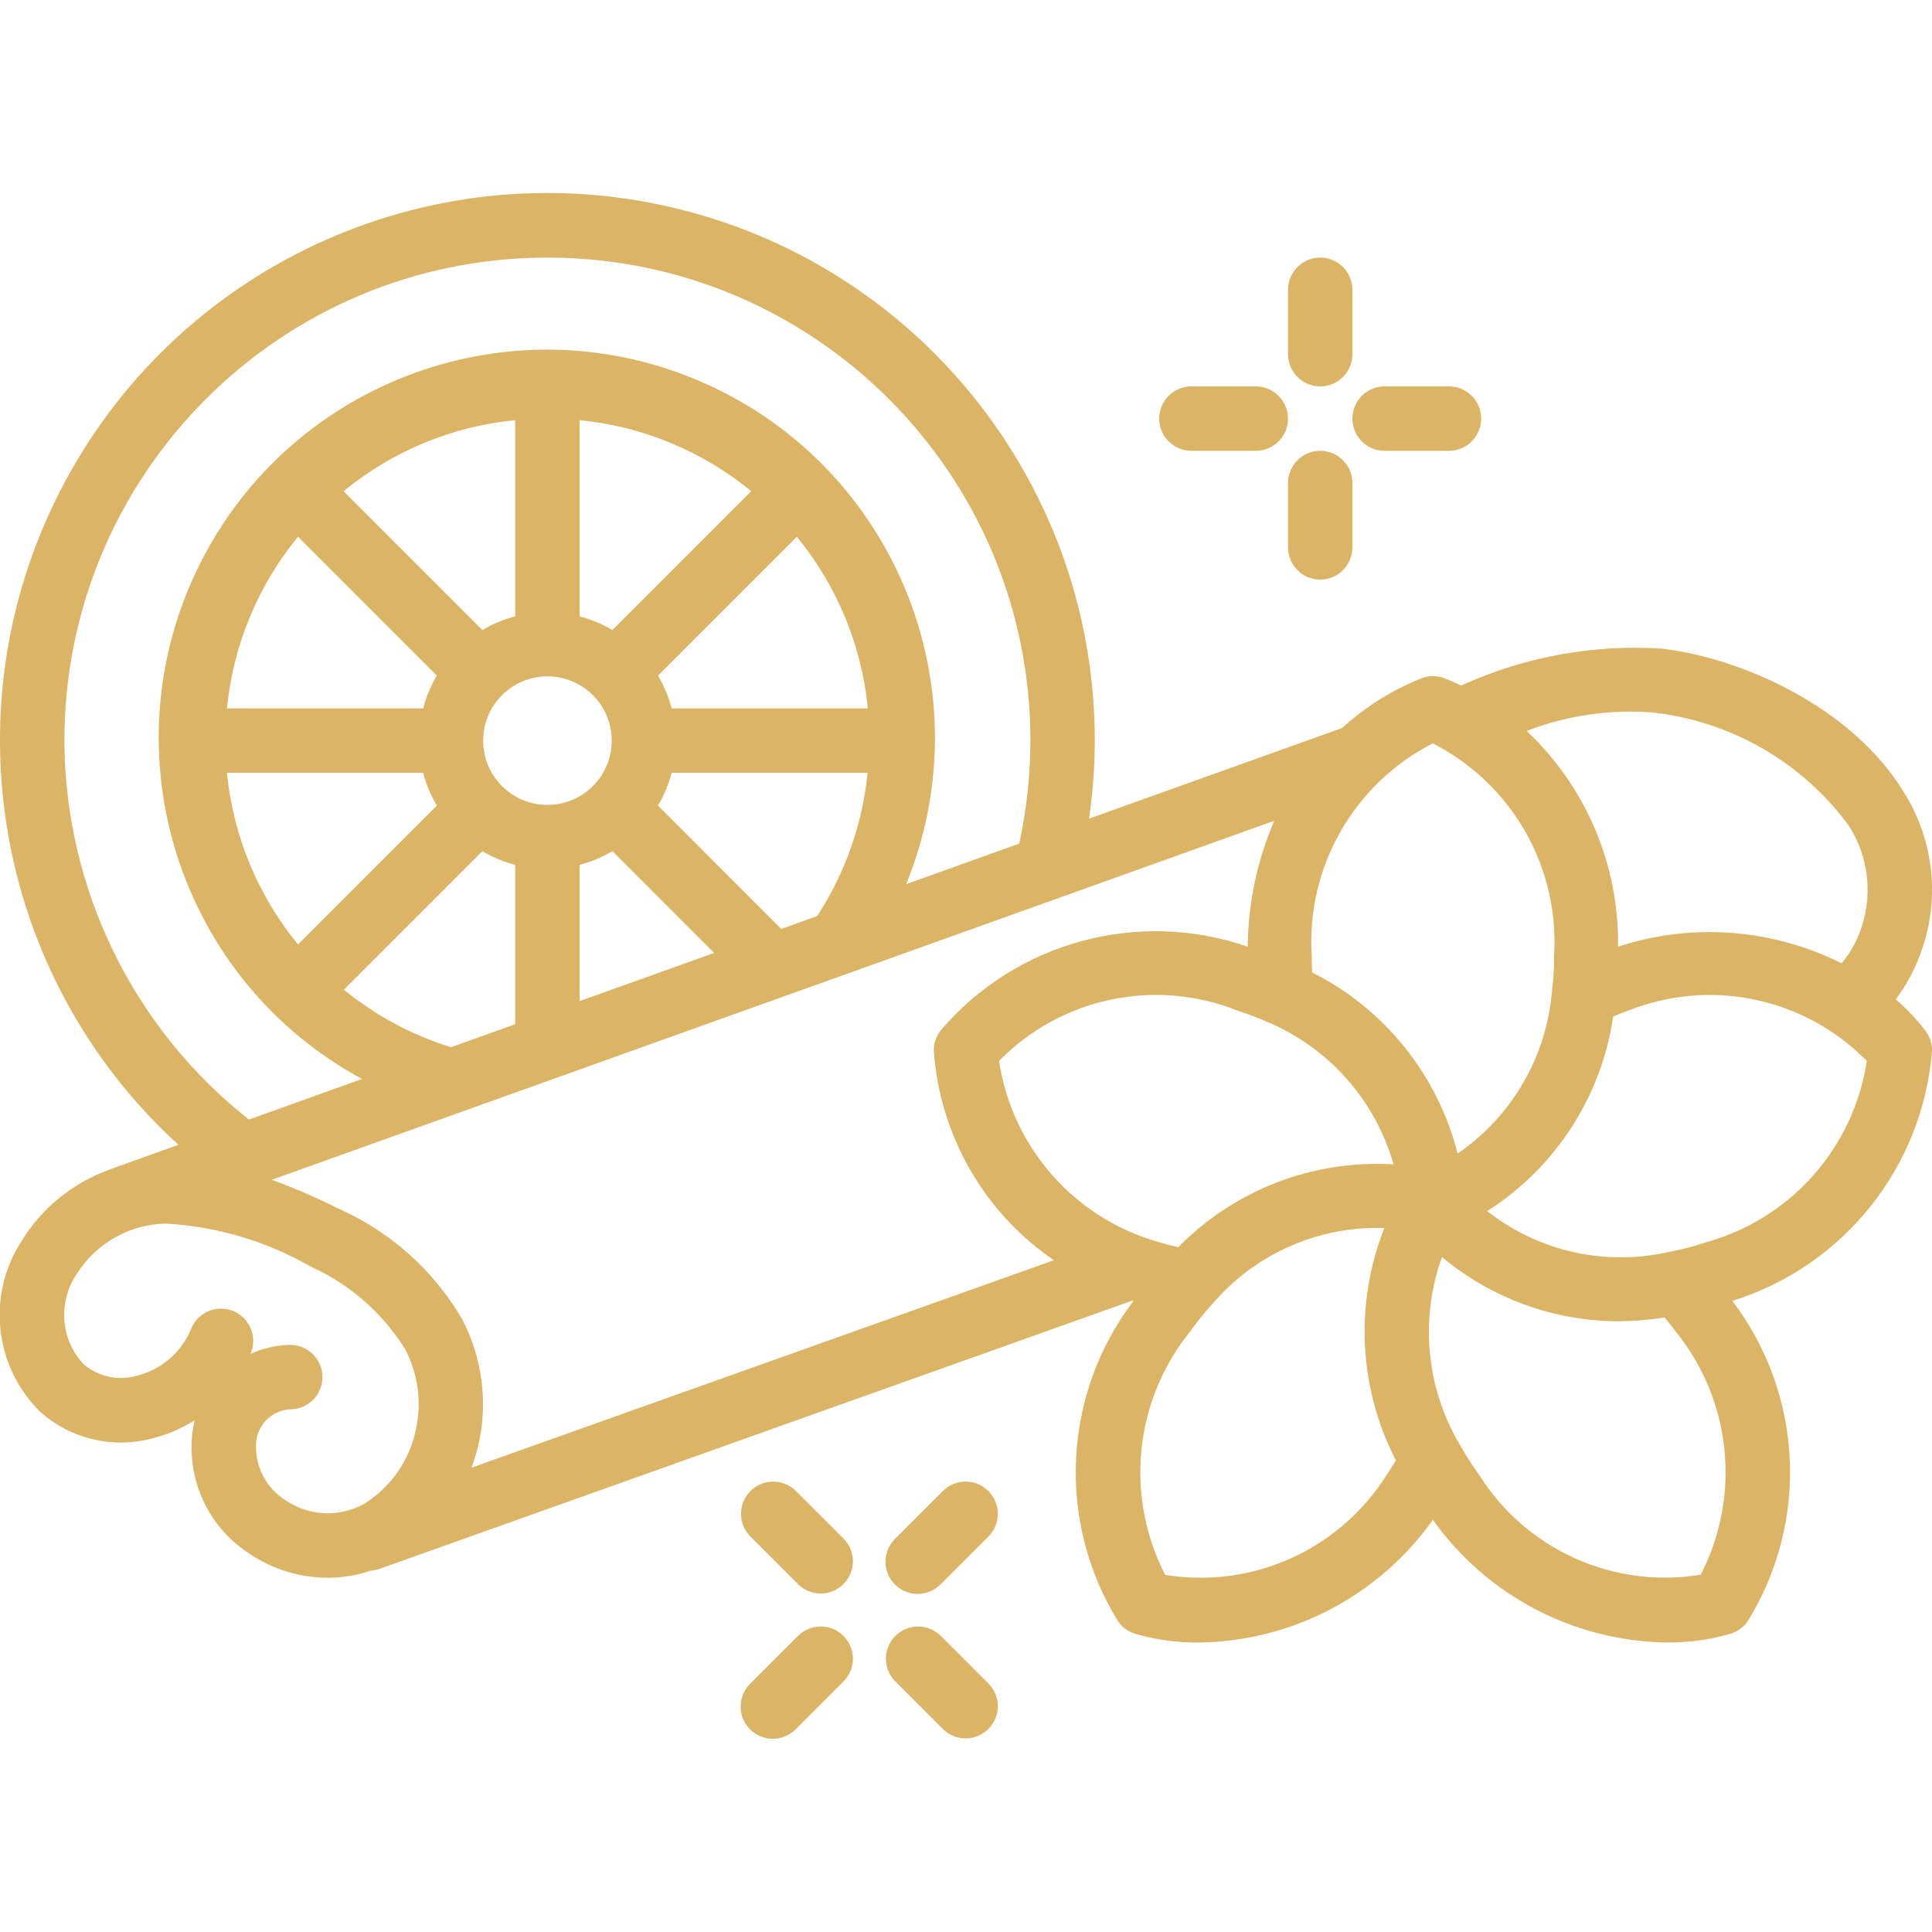 <svg width="50" height="50" viewBox="0 0 50 50" fill="none" xmlns="http://www.w3.org/2000/svg">
<g clip-path="url(#clip0_35_1737)">
<path d="M49.06 25.863C49.32 25.52 49.529 25.142 49.679 24.739C50.224 23.337 50.07 21.759 49.263 20.489C47.918 18.293 45.079 17.03 43.013 16.787C41.244 16.671 39.474 16.993 37.859 17.723L37.812 17.74C37.663 17.666 37.511 17.601 37.355 17.544C37.179 17.483 36.988 17.483 36.812 17.544C36.046 17.846 35.342 18.286 34.734 18.841L28.185 21.186C28.282 20.517 28.331 19.842 28.333 19.167C28.335 12.674 23.923 7.011 17.627 5.425C11.331 3.839 4.762 6.736 1.688 12.455C-1.386 18.174 -0.178 25.251 4.618 29.628L2.86 30.258C2.852 30.258 2.846 30.267 2.838 30.27C1.892 30.606 1.089 31.256 0.563 32.112C-0.347 33.506 -0.154 35.347 1.024 36.523C1.81 37.233 2.9 37.499 3.924 37.23C4.319 37.134 4.696 36.974 5.039 36.756C5.009 36.875 4.988 36.997 4.975 37.119C4.845 38.358 5.429 39.563 6.483 40.227C7.077 40.621 7.775 40.832 8.489 40.833C8.864 40.831 9.237 40.769 9.593 40.65C9.656 40.646 9.719 40.635 9.78 40.617L29.31 33.658L29.334 33.667C27.498 36.085 27.34 39.383 28.938 41.964C29.044 42.115 29.197 42.226 29.373 42.281C29.911 42.438 30.469 42.514 31.03 42.508C33.439 42.477 35.688 41.297 37.083 39.333C38.48 41.296 40.729 42.475 43.138 42.507C43.698 42.513 44.256 42.436 44.794 42.279C44.97 42.224 45.123 42.113 45.228 41.962C46.826 39.382 46.669 36.084 44.833 33.667C47.717 32.767 49.763 30.202 50 27.191C50.002 27.007 49.944 26.828 49.833 26.681C49.605 26.381 49.346 26.107 49.06 25.863ZM42.818 18.446C44.825 18.679 46.645 19.735 47.843 21.363C48.381 22.197 48.483 23.239 48.117 24.161C48.008 24.441 47.853 24.701 47.659 24.93C45.863 24.03 43.784 23.875 41.875 24.5C41.905 22.389 41.047 20.363 39.509 18.917C40.562 18.51 41.693 18.348 42.818 18.443V18.446ZM37.083 19.241C39.13 20.284 40.361 22.442 40.22 24.734C40.222 25.027 40.205 25.321 40.168 25.612C40.038 27.324 39.139 28.884 37.723 29.855C37.208 27.82 35.834 26.109 33.958 25.167C33.951 25.029 33.947 24.884 33.947 24.731C33.805 22.439 35.037 20.281 37.083 19.238V19.241ZM30.493 32.277C30.354 32.241 30.221 32.216 30.076 32.169C27.855 31.581 26.197 29.729 25.856 27.457C27.457 25.822 29.881 25.306 32.009 26.147C32.302 26.243 32.579 26.353 32.821 26.457C34.402 27.13 35.594 28.481 36.064 30.133C33.984 30.009 31.953 30.791 30.493 32.277ZM1.667 19.167C1.667 12.263 7.263 6.667 14.167 6.667C21.07 6.667 26.667 12.263 26.667 19.167C26.665 20.063 26.568 20.957 26.378 21.833L23.453 22.881C25.49 17.876 23.203 12.156 18.276 9.937C13.35 7.718 7.55 9.795 5.152 14.637C2.754 19.479 4.618 25.351 9.369 27.924L6.443 28.974C3.438 26.605 1.679 22.993 1.667 19.167ZM20.219 24.041L17.028 20.849C17.185 20.584 17.304 20.298 17.382 20H22.453C22.322 21.323 21.874 22.595 21.147 23.708L20.219 24.041ZM11.672 27.102C10.66 26.788 9.719 26.282 8.899 25.612L12.483 22.028C12.748 22.186 13.034 22.305 13.333 22.382V26.507L11.672 27.102ZM19.443 12.713L15.849 16.306C15.584 16.148 15.298 16.029 15 15.952V10.874C16.631 11.033 18.177 11.673 19.443 12.713ZM17.382 18.333C17.304 18.035 17.185 17.749 17.028 17.484L20.621 13.891C21.661 15.157 22.301 16.703 22.459 18.333H17.382ZM15.344 20.344C14.694 20.993 13.641 20.993 12.991 20.344C12.342 19.694 12.342 18.641 12.991 17.991C13.641 17.342 14.694 17.342 15.344 17.991C15.993 18.641 15.993 19.694 15.344 20.344ZM13.333 15.952C13.035 16.029 12.749 16.148 12.484 16.306L8.891 12.713C10.157 11.673 11.703 11.033 13.333 10.874V15.952ZM7.713 13.891L11.306 17.484C11.148 17.749 11.029 18.035 10.952 18.333H5.874C6.033 16.703 6.673 15.157 7.713 13.891ZM10.952 20C11.029 20.298 11.148 20.584 11.306 20.849L7.713 24.442C6.673 23.177 6.033 21.63 5.874 20H10.952ZM15 22.382C15.298 22.304 15.584 22.185 15.849 22.027L18.483 24.662L15 25.909V22.382ZM7.401 38.833C6.872 38.508 6.574 37.91 6.632 37.292C6.689 36.834 7.071 36.486 7.533 36.472C7.993 36.461 8.357 36.079 8.345 35.618C8.334 35.158 7.951 34.794 7.491 34.806H7.448C7.115 34.822 6.787 34.901 6.482 35.038C6.49 35.017 6.498 34.996 6.506 34.976C6.655 34.548 6.435 34.079 6.011 33.92C5.586 33.762 5.113 33.971 4.945 34.392C4.696 35.002 4.168 35.453 3.528 35.607C3.041 35.744 2.517 35.622 2.14 35.283C1.564 34.638 1.501 33.684 1.988 32.969C2.485 32.178 3.344 31.689 4.278 31.667C5.606 31.737 6.899 32.12 8.051 32.785C9.057 33.24 9.905 33.983 10.488 34.922C10.825 35.567 10.92 36.312 10.758 37.022C10.588 37.815 10.101 38.503 9.409 38.927C8.775 39.273 8 39.237 7.401 38.833ZM12.203 37.983C12.275 37.789 12.336 37.59 12.383 37.388C12.633 36.285 12.481 35.129 11.954 34.128C11.22 32.879 10.116 31.888 8.793 31.295C8.222 31.007 7.635 30.753 7.033 30.533L20.283 25.788C20.303 25.781 20.323 25.775 20.343 25.767L32.978 21.242C32.533 22.271 32.3 23.379 32.292 24.5C29.443 23.517 26.283 24.383 24.333 26.681C24.223 26.828 24.165 27.007 24.167 27.191C24.319 29.379 25.464 31.377 27.274 32.615L12.203 37.983ZM30.154 40.754C29.099 38.706 29.359 36.226 30.816 34.441C30.984 34.202 31.168 33.974 31.366 33.758C32.474 32.453 34.116 31.724 35.828 31.78C35.053 33.734 35.162 35.928 36.126 37.796C36.043 37.922 35.977 38.046 35.884 38.173C34.667 40.108 32.41 41.126 30.154 40.757V40.754ZM44.013 40.754C41.757 41.125 39.498 40.107 38.281 38.171C38.109 37.935 37.952 37.69 37.808 37.436C36.913 35.96 36.733 34.157 37.319 32.533C38.608 33.608 40.233 34.196 41.911 34.195C42.302 34.19 42.692 34.157 43.078 34.097C43.171 34.212 43.264 34.317 43.358 34.447C44.812 36.233 45.069 38.71 44.013 40.756V40.754ZM44.088 32.171C43.832 32.255 43.57 32.324 43.305 32.377C43.283 32.379 43.261 32.383 43.239 32.388C41.58 32.783 39.83 32.398 38.489 31.343C40.256 30.218 41.446 28.379 41.749 26.306C41.886 26.253 42.013 26.197 42.158 26.148C44.286 25.307 46.711 25.823 48.312 27.457C47.97 29.729 46.31 31.58 44.088 32.167V32.171Z"  fill="#dbb565"/>
<path d="M34.167 11.667C33.707 11.667 33.334 12.04 33.334 12.5V14.167C33.334 14.627 33.707 15 34.167 15C34.627 15 35 14.627 35 14.167V12.5C35 12.04 34.627 11.667 34.167 11.667Z"  fill="#dbb565"/>
<path d="M34.167 10C34.627 10 35 9.627 35 9.167V7.5C35 7.04 34.627 6.667 34.167 6.667C33.707 6.667 33.334 7.04 33.334 7.5V9.167C33.334 9.627 33.707 10 34.167 10Z"  fill="#dbb565"/>
<path d="M30.833 11.667H32.5C32.96 11.667 33.333 11.294 33.333 10.833C33.333 10.373 32.96 10 32.5 10H30.833C30.373 10 30 10.373 30 10.833C30 11.294 30.373 11.667 30.833 11.667Z"  fill="#dbb565"/>
<path d="M35.833 11.667H37.5C37.96 11.667 38.333 11.294 38.333 10.833C38.333 10.373 37.96 10 37.5 10H35.833C35.373 10 35 10.373 35 10.833C35 11.294 35.373 11.667 35.833 11.667Z"  fill="#dbb565"/>
<path d="M23.75 41.25C23.971 41.25 24.183 41.162 24.339 41.006L25.589 39.756C25.905 39.429 25.901 38.909 25.579 38.588C25.258 38.266 24.738 38.262 24.411 38.578L23.161 39.828C22.923 40.066 22.852 40.424 22.98 40.736C23.109 41.047 23.413 41.25 23.75 41.25Z"  fill="#dbb565"/>
<path d="M19.411 44.756C19.736 45.081 20.264 45.081 20.589 44.756L21.839 43.506C22.155 43.179 22.151 42.659 21.829 42.338C21.508 42.016 20.988 42.012 20.661 42.328L19.411 43.578C19.086 43.903 19.086 44.431 19.411 44.756Z"  fill="#dbb565"/>
<path d="M20.661 41.006C20.988 41.322 21.508 41.317 21.829 40.996C22.151 40.674 22.155 40.154 21.839 39.828L20.589 38.578C20.262 38.262 19.742 38.266 19.421 38.588C19.1 38.909 19.095 39.429 19.411 39.756L20.661 41.006Z"  fill="#dbb565"/>
<path d="M23.161 43.506L24.411 44.756C24.738 45.072 25.258 45.067 25.579 44.746C25.901 44.424 25.905 43.904 25.589 43.578L24.339 42.328C24.012 42.012 23.492 42.016 23.171 42.338C22.85 42.659 22.845 43.179 23.161 43.506Z"  fill="#dbb565"/>
</g>
<defs>
<clipPath id="clip0_35_1737">
<rect width="50" height="50" fill="white"/>
</clipPath>
</defs>
</svg>
